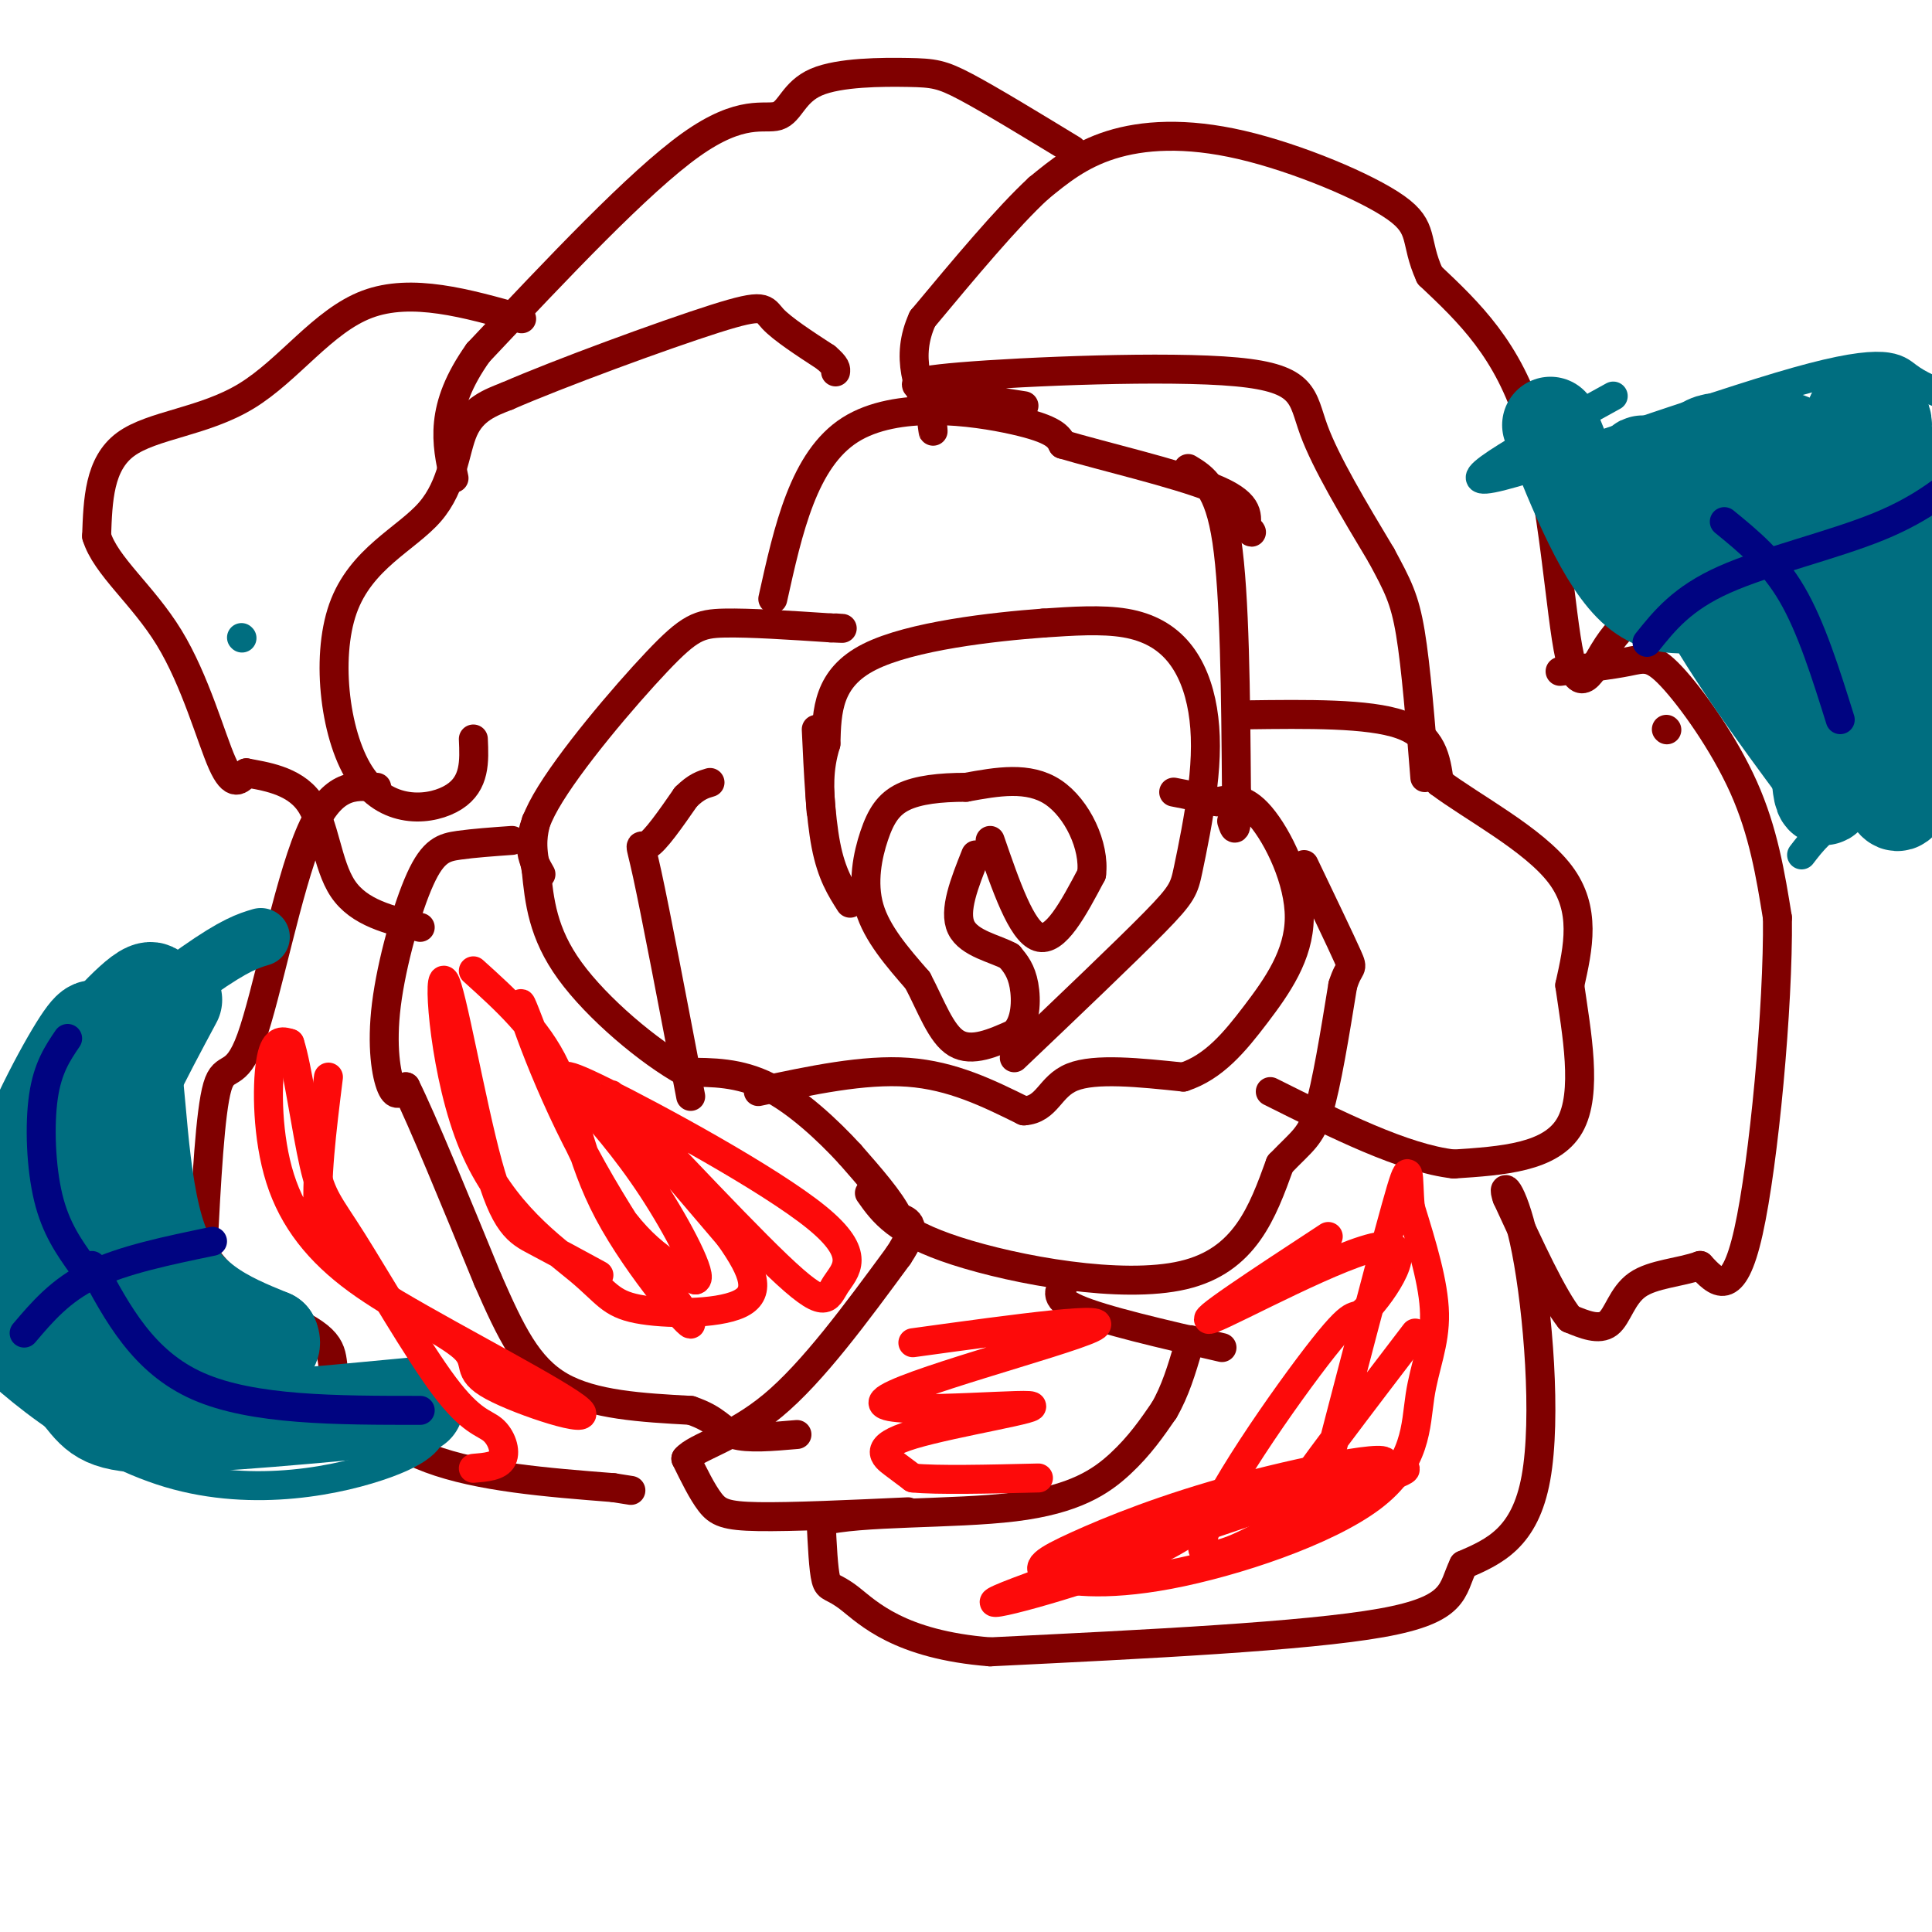 <svg viewBox='0 0 400 400' version='1.1' xmlns='http://www.w3.org/2000/svg' xmlns:xlink='http://www.w3.org/1999/xlink'><g fill='none' stroke='#800000' stroke-width='6' stroke-linecap='round' stroke-linejoin='round'><path d='M345,151c0.000,0.000 0.100,0.100 0.1,0.1'/><path d='M323,139c5.304,-0.661 10.607,-1.321 14,-2c3.393,-0.679 4.875,-1.375 9,3c4.125,4.375 10.893,13.821 15,23c4.107,9.179 5.554,18.089 7,27'/><path d='M368,190c0.200,18.333 -2.800,50.667 -6,65c-3.200,14.333 -6.600,10.667 -10,7'/><path d='M352,262c-4.226,1.500 -9.792,1.750 -13,4c-3.208,2.250 -4.060,6.500 -6,8c-1.940,1.500 -4.970,0.250 -8,-1'/><path d='M325,273c-3.500,-4.333 -8.250,-14.667 -13,-25'/><path d='M312,248c-1.405,-3.964 1.583,-1.375 4,11c2.417,12.375 4.262,34.536 2,47c-2.262,12.464 -8.631,15.232 -15,18'/><path d='M303,324c-2.511,5.200 -1.289,9.200 -17,12c-15.711,2.800 -48.356,4.400 -81,6'/><path d='M205,342c-18.810,-1.464 -25.333,-8.125 -29,-11c-3.667,-2.875 -4.476,-1.964 -5,-4c-0.524,-2.036 -0.762,-7.018 -1,-12'/><path d='M170,315c7.690,-2.131 27.417,-1.458 40,-3c12.583,-1.542 18.024,-5.298 22,-9c3.976,-3.702 6.488,-7.351 9,-11'/><path d='M241,292c2.333,-4.000 3.667,-8.500 5,-13'/><path d='M246,279c0.833,-2.333 0.417,-1.667 0,-1'/><path d='M188,313c-12.089,0.556 -24.178,1.111 -31,1c-6.822,-0.111 -8.378,-0.889 -10,-3c-1.622,-2.111 -3.311,-5.556 -5,-9'/><path d='M142,302c2.067,-2.467 9.733,-4.133 18,-11c8.267,-6.867 17.133,-18.933 26,-31'/><path d='M186,260c4.333,-6.500 2.167,-7.250 0,-8'/><path d='M186,252c-1.667,-3.500 -5.833,-8.250 -10,-13'/><path d='M176,239c-4.578,-5.000 -11.022,-11.000 -17,-14c-5.978,-3.000 -11.489,-3.000 -17,-3'/><path d='M142,222c-7.667,-4.200 -18.333,-13.200 -24,-21c-5.667,-7.800 -6.333,-14.400 -7,-21'/><path d='M111,180c-1.167,-5.167 -0.583,-7.583 0,-10'/><path d='M143,227c-3.622,-18.978 -7.244,-37.956 -9,-46c-1.756,-8.044 -1.644,-5.156 0,-6c1.644,-0.844 4.822,-5.422 8,-10'/><path d='M142,165c2.167,-2.167 3.583,-2.583 5,-3'/><path d='M112,181c-1.893,-3.304 -3.786,-6.607 1,-15c4.786,-8.393 16.250,-21.875 23,-29c6.750,-7.125 8.786,-7.893 14,-8c5.214,-0.107 13.607,0.446 22,1'/><path d='M172,130c3.833,0.167 2.417,0.083 1,0'/><path d='M106,174c-3.959,0.282 -7.917,0.565 -11,1c-3.083,0.435 -5.290,1.024 -8,7c-2.710,5.976 -5.922,17.340 -7,26c-1.078,8.660 -0.022,14.617 1,17c1.022,2.383 2.011,1.191 3,0'/><path d='M84,225c3.333,6.667 10.167,23.333 17,40'/><path d='M101,265c4.778,10.889 8.222,18.111 15,22c6.778,3.889 16.889,4.444 27,5'/><path d='M143,292c5.622,1.889 6.178,4.111 9,5c2.822,0.889 7.911,0.444 13,0'/><path d='M338,128c-1.857,1.601 -3.714,3.202 -6,7c-2.286,3.798 -5.000,9.792 -7,1c-2.000,-8.792 -3.286,-32.369 -8,-48c-4.714,-15.631 -12.857,-23.315 -21,-31'/><path d='M296,57c-3.278,-7.207 -0.971,-9.726 -7,-14c-6.029,-4.274 -20.392,-10.305 -32,-13c-11.608,-2.695 -20.459,-2.056 -27,0c-6.541,2.056 -10.770,5.528 -15,9'/><path d='M215,39c-6.500,6.000 -15.250,16.500 -24,27'/><path d='M191,66c-3.667,8.000 -0.833,14.500 2,21'/><path d='M193,87c0.333,3.667 0.167,2.333 0,1'/><path d='M222,31c-8.471,-5.156 -16.941,-10.313 -22,-13c-5.059,-2.687 -6.706,-2.905 -12,-3c-5.294,-0.095 -14.233,-0.067 -19,2c-4.767,2.067 -5.360,6.172 -8,7c-2.640,0.828 -7.326,-1.621 -18,6c-10.674,7.621 -27.337,25.310 -44,43'/><path d='M99,73c-8.167,11.500 -6.583,18.750 -5,26'/><path d='M98,153c0.205,4.592 0.409,9.184 -4,12c-4.409,2.816 -13.433,3.857 -19,-4c-5.567,-7.857 -7.678,-24.611 -4,-35c3.678,-10.389 13.144,-14.412 18,-20c4.856,-5.588 5.102,-12.739 7,-17c1.898,-4.261 5.449,-5.630 9,-7'/><path d='M105,82c10.536,-4.607 32.375,-12.625 43,-16c10.625,-3.375 10.036,-2.107 12,0c1.964,2.107 6.482,5.054 11,8'/><path d='M171,74c2.167,1.833 2.083,2.417 2,3'/><path d='M160,124c3.200,-14.444 6.400,-28.889 16,-35c9.600,-6.111 25.600,-3.889 34,-2c8.400,1.889 9.200,3.444 10,5'/><path d='M220,92c8.133,2.422 23.467,5.978 31,9c7.533,3.022 7.267,5.511 7,8'/><path d='M258,109c1.333,1.500 1.167,1.250 1,1'/><path d='M246,97c3.167,1.917 6.333,3.833 8,15c1.667,11.167 1.833,31.583 2,52'/><path d='M256,164c0.167,9.667 -0.417,7.833 -1,6'/><path d='M258,148c12.667,-0.167 25.333,-0.333 32,2c6.667,2.333 7.333,7.167 8,12'/><path d='M298,162c6.711,5.067 19.489,11.733 25,19c5.511,7.267 3.756,15.133 2,23'/><path d='M325,204c1.378,9.667 3.822,22.333 0,29c-3.822,6.667 -13.911,7.333 -24,8'/><path d='M301,241c-10.333,-1.167 -24.167,-8.083 -38,-15'/><path d='M253,279c-12.333,-2.833 -24.667,-5.667 -30,-8c-5.333,-2.333 -3.667,-4.167 -2,-6'/><path d='M212,84c-6.552,-1.013 -13.104,-2.026 -18,-3c-4.896,-0.974 -8.137,-1.911 5,-3c13.137,-1.089 42.652,-2.332 57,-1c14.348,1.332 13.528,5.238 16,12c2.472,6.762 8.236,16.381 14,26'/><path d='M286,115c3.378,6.267 4.822,8.933 6,16c1.178,7.067 2.089,18.533 3,30'/><path d='M108,66c-11.405,-3.232 -22.810,-6.464 -32,-3c-9.190,3.464 -16.167,13.625 -25,19c-8.833,5.375 -19.524,5.964 -25,10c-5.476,4.036 -5.738,11.518 -6,19'/><path d='M20,111c1.869,6.167 9.542,12.083 15,21c5.458,8.917 8.702,20.833 11,26c2.298,5.167 3.649,3.583 5,2'/><path d='M51,160c3.488,0.690 9.708,1.417 13,6c3.292,4.583 3.655,13.024 7,18c3.345,4.976 9.673,6.488 16,8'/><path d='M78,163c-4.750,-0.429 -9.500,-0.857 -14,10c-4.500,10.857 -8.750,33.000 -12,42c-3.250,9.000 -5.500,4.857 -7,10c-1.500,5.143 -2.250,19.571 -3,34'/><path d='M42,259c4.624,8.663 17.683,13.322 23,17c5.317,3.678 2.893,6.375 5,11c2.107,4.625 8.745,11.179 19,15c10.255,3.821 24.128,4.911 38,6'/><path d='M127,308c6.333,1.000 3.167,0.500 0,0'/><path d='M205,174c3.250,9.417 6.500,18.833 10,20c3.500,1.167 7.250,-5.917 11,-13'/><path d='M226,181c0.733,-5.756 -2.933,-13.644 -8,-17c-5.067,-3.356 -11.533,-2.178 -18,-1'/><path d='M200,163c-5.413,0.005 -9.946,0.517 -13,2c-3.054,1.483 -4.630,3.938 -6,8c-1.370,4.062 -2.534,9.732 -1,15c1.534,5.268 5.767,10.134 10,15'/><path d='M190,203c2.800,5.311 4.800,11.089 8,13c3.200,1.911 7.600,-0.044 12,-2'/><path d='M210,214c2.444,-2.267 2.556,-6.933 2,-10c-0.556,-3.067 -1.778,-4.533 -3,-6'/><path d='M209,198c-2.822,-1.600 -8.378,-2.600 -10,-6c-1.622,-3.400 0.689,-9.200 3,-15'/><path d='M210,219c11.549,-10.997 23.097,-21.994 29,-28c5.903,-6.006 6.160,-7.022 7,-11c0.840,-3.978 2.264,-10.920 3,-17c0.736,-6.080 0.785,-11.300 0,-16c-0.785,-4.700 -2.404,-8.881 -5,-12c-2.596,-3.119 -6.170,-5.177 -11,-6c-4.830,-0.823 -10.915,-0.412 -17,0'/><path d='M216,129c-10.244,0.756 -27.356,2.644 -36,7c-8.644,4.356 -8.822,11.178 -9,18'/><path d='M171,154c-1.667,5.333 -1.333,9.667 -1,14'/><path d='M169,151c0.417,9.000 0.833,18.000 2,24c1.167,6.000 3.083,9.000 5,12'/><path d='M157,226c10.917,-2.333 21.833,-4.667 31,-4c9.167,0.667 16.583,4.333 24,8'/><path d='M212,230c4.933,-0.311 5.267,-5.089 10,-7c4.733,-1.911 13.867,-0.956 23,0'/><path d='M245,223c6.311,-2.057 10.589,-7.201 15,-13c4.411,-5.799 8.957,-12.254 9,-20c0.043,-7.746 -4.416,-16.785 -8,-21c-3.584,-4.215 -6.292,-3.608 -9,-3'/><path d='M252,166c-3.000,-0.833 -6.000,-1.417 -9,-2'/><path d='M180,247c2.822,4.000 5.644,8.000 18,12c12.356,4.000 34.244,8.000 47,5c12.756,-3.000 16.378,-13.000 20,-23'/><path d='M265,241c4.667,-4.867 6.333,-5.533 8,-11c1.667,-5.467 3.333,-15.733 5,-26'/><path d='M278,204c1.400,-4.533 2.400,-2.867 1,-6c-1.400,-3.133 -5.200,-11.067 -9,-19'/></g>
<g fill='none' stroke='#006E80' stroke-width='6' stroke-linecap='round' stroke-linejoin='round'><path d='M46,199c-16.750,8.000 -33.500,16.000 -42,28c-8.500,12.000 -8.750,28.000 -9,44'/><path d='M90,294c-0.393,2.815 -0.786,5.631 -10,9c-9.214,3.369 -27.250,7.292 -45,2c-17.750,-5.292 -35.214,-19.798 -42,-28c-6.786,-8.202 -2.893,-10.101 1,-12'/><path d='M334,82c-17.054,9.393 -34.107,18.786 -25,17c9.107,-1.786 44.375,-14.750 63,-20c18.625,-5.250 20.607,-2.786 23,-1c2.393,1.786 5.196,2.893 8,4'/><path d='M403,82c2.222,4.622 3.778,14.178 4,27c0.222,12.822 -0.889,28.911 -2,45'/><path d='M405,154c0.024,7.952 1.083,5.333 -3,6c-4.083,0.667 -13.310,4.619 -19,8c-5.690,3.381 -7.845,6.190 -10,9'/><path d='M50,132c0.000,0.000 0.100,0.100 0.1,0.1'/></g>
<g fill='none' stroke='#006E80' stroke-width='12' stroke-linecap='round' stroke-linejoin='round'><path d='M54,194c-2.625,0.786 -5.250,1.571 -13,7c-7.750,5.429 -20.625,15.500 -28,26c-7.375,10.500 -9.250,21.429 -9,29c0.250,7.571 2.625,11.786 5,16'/><path d='M9,272c2.067,5.911 4.733,12.689 17,16c12.267,3.311 34.133,3.156 56,3'/><path d='M82,291c9.333,0.500 4.667,0.250 0,0'/></g>
<g fill='none' stroke='#006E80' stroke-width='20' stroke-linecap='round' stroke-linejoin='round'><path d='M86,291c-20.900,1.984 -41.800,3.968 -53,4c-11.200,0.032 -12.700,-1.886 -16,-6c-3.300,-4.114 -8.400,-10.422 -12,-17c-3.600,-6.578 -5.700,-13.425 -3,-24c2.700,-10.575 10.200,-24.879 14,-31c3.800,-6.121 3.900,-4.061 4,-2'/><path d='M20,215c3.882,-3.971 11.587,-12.900 12,-9c0.413,3.900 -6.466,20.627 -9,33c-2.534,12.373 -0.724,20.392 1,26c1.724,5.608 3.362,8.804 5,12'/><path d='M29,277c4.679,4.643 13.878,10.250 16,13c2.122,2.750 -2.833,2.644 -9,-2c-6.167,-4.644 -13.545,-13.827 -17,-23c-3.455,-9.173 -2.987,-18.335 -1,-26c1.987,-7.665 5.494,-13.832 9,-20'/><path d='M27,219c1.711,4.444 1.489,25.556 6,38c4.511,12.444 13.756,16.222 23,20'/><path d='M56,277c1.751,3.526 -5.371,2.343 -12,1c-6.629,-1.343 -12.767,-2.844 -16,-6c-3.233,-3.156 -3.563,-7.965 -5,-13c-1.437,-5.035 -3.982,-10.296 -2,-19c1.982,-8.704 8.491,-20.852 15,-33'/><path d='M321,88c5.667,14.167 11.333,28.333 18,34c6.667,5.667 14.333,2.833 22,0'/><path d='M361,122c6.214,-0.262 10.750,-0.917 13,8c2.250,8.917 2.214,27.405 3,33c0.786,5.595 2.393,-1.702 4,-9'/><path d='M381,154c5.944,-10.207 18.805,-31.223 24,-41c5.195,-9.777 2.723,-8.313 -2,-9c-4.723,-0.687 -11.699,-3.524 -19,-5c-7.301,-1.476 -14.927,-1.590 -18,3c-3.073,4.590 -1.592,13.883 0,21c1.592,7.117 3.296,12.059 5,17'/><path d='M371,140c2.560,5.238 6.458,9.833 6,11c-0.458,1.167 -5.274,-1.095 -10,-7c-4.726,-5.905 -9.363,-15.452 -14,-25'/><path d='M353,119c-5.524,-10.238 -12.333,-23.333 -13,-23c-0.667,0.333 4.810,14.095 12,27c7.190,12.905 16.095,24.952 25,37'/><path d='M377,160c-3.370,-8.030 -24.295,-46.606 -26,-61c-1.705,-14.394 15.810,-4.606 26,-3c10.190,1.606 13.054,-4.970 13,-8c-0.054,-3.030 -3.027,-2.515 -6,-2'/><path d='M384,86c-2.304,8.127 -5.065,29.446 -4,44c1.065,14.554 5.956,22.344 9,29c3.044,6.656 4.243,12.176 6,0c1.757,-12.176 4.074,-42.050 2,-55c-2.074,-12.950 -8.537,-8.975 -15,-5'/><path d='M382,99c-6.083,-2.250 -13.792,-5.375 -15,-7c-1.208,-1.625 4.083,-1.750 7,2c2.917,3.750 3.458,11.375 4,19'/><path d='M378,113c2.578,4.156 7.022,5.044 9,8c1.978,2.956 1.489,7.978 1,13'/></g>
<g fill='none' stroke='#000481' stroke-width='6' stroke-linecap='round' stroke-linejoin='round'><path d='M44,257c-9.250,1.917 -18.500,3.833 -25,7c-6.500,3.167 -10.250,7.583 -14,12'/><path d='M17,262c-2.733,-3.844 -5.467,-7.689 -7,-14c-1.533,-6.311 -1.867,-15.089 -1,-21c0.867,-5.911 2.933,-8.956 5,-12'/><path d='M19,262c5.333,10.000 10.667,20.000 22,25c11.333,5.000 28.667,5.000 46,5'/><path d='M341,133c3.644,-4.556 7.289,-9.111 16,-13c8.711,-3.889 22.489,-7.111 32,-11c9.511,-3.889 14.756,-8.444 20,-13'/><path d='M357,108c5.000,4.083 10.000,8.167 14,15c4.000,6.833 7.000,16.417 10,26'/></g>
<g fill='none' stroke='#FD0A0A' stroke-width='6' stroke-linecap='round' stroke-linejoin='round'><path d='M275,256c-14.190,9.303 -28.379,18.605 -24,17c4.379,-1.605 27.328,-14.118 35,-15c7.672,-0.882 0.067,9.867 -3,13c-3.067,3.133 -1.595,-1.349 -9,8c-7.405,9.349 -23.687,32.528 -25,40c-1.313,7.472 12.344,-0.764 26,-9'/><path d='M275,310c9.174,-3.038 19.110,-6.135 15,-6c-4.110,0.135 -22.267,3.500 -32,7c-9.733,3.500 -11.044,7.135 -23,12c-11.956,4.865 -34.559,10.962 -28,8c6.559,-2.962 42.279,-14.981 78,-27'/><path d='M285,304c7.628,-3.915 -12.302,-0.202 -28,4c-15.698,4.202 -27.163,8.892 -34,12c-6.837,3.108 -9.047,4.633 -6,6c3.047,1.367 11.350,2.576 25,0c13.650,-2.576 32.649,-8.938 42,-16c9.351,-7.062 9.056,-14.824 10,-21c0.944,-6.176 3.127,-10.764 3,-17c-0.127,-6.236 -2.563,-14.118 -5,-22'/><path d='M292,250c-0.629,-6.520 0.298,-11.819 -3,0c-3.298,11.819 -10.822,40.756 -14,53c-3.178,12.244 -2.009,7.797 -4,8c-1.991,0.203 -7.140,5.058 -4,0c3.140,-5.058 14.570,-20.029 26,-35'/><path d='M189,278c21.603,-2.974 43.205,-5.947 37,-3c-6.205,2.947 -40.218,11.815 -43,15c-2.782,3.185 25.667,0.689 30,1c4.333,0.311 -15.449,3.430 -24,6c-8.551,2.570 -5.872,4.591 -4,6c1.872,1.409 2.936,2.204 4,3'/><path d='M189,306c5.000,0.500 15.500,0.250 26,0'/><path d='M98,201c6.599,5.952 13.198,11.903 17,20c3.802,8.097 4.808,18.338 11,30c6.192,11.662 17.571,24.744 17,23c-0.571,-1.744 -13.091,-18.313 -22,-35c-8.909,-16.687 -14.206,-33.493 -13,-31c1.206,2.493 8.916,24.284 16,37c7.084,12.716 13.542,16.358 20,20'/><path d='M144,265c1.861,-0.172 -3.488,-10.601 -9,-19c-5.512,-8.399 -11.189,-14.769 -15,-19c-3.811,-4.231 -5.756,-6.325 5,-1c10.756,5.325 34.214,18.068 44,26c9.786,7.932 5.901,11.054 4,14c-1.901,2.946 -1.820,5.716 -12,-4c-10.180,-9.716 -30.623,-31.919 -34,-35c-3.377,-3.081 10.311,12.959 24,29'/><path d='M151,256c5.332,7.529 6.661,11.853 2,14c-4.661,2.147 -15.313,2.118 -21,1c-5.687,-1.118 -6.407,-3.323 -12,-8c-5.593,-4.677 -16.057,-11.825 -22,-26c-5.943,-14.175 -7.366,-35.377 -6,-34c1.366,1.377 5.522,25.332 9,38c3.478,12.668 6.280,14.048 10,16c3.720,1.952 8.360,4.476 13,7'/><path d='M68,223c-1.360,10.915 -2.721,21.830 -2,29c0.721,7.170 3.523,10.595 16,18c12.477,7.405 34.629,18.791 38,22c3.371,3.209 -12.038,-1.757 -18,-5c-5.962,-3.243 -2.476,-4.761 -6,-8c-3.524,-3.239 -14.058,-8.198 -22,-14c-7.942,-5.802 -13.292,-12.447 -16,-21c-2.708,-8.553 -2.774,-19.015 -2,-24c0.774,-4.985 2.387,-4.492 4,-4'/><path d='M60,216c1.535,4.528 3.372,17.847 5,25c1.628,7.153 3.047,8.141 8,16c4.953,7.859 13.441,22.591 19,30c5.559,7.409 8.189,7.495 10,9c1.811,1.505 2.803,4.430 2,6c-0.803,1.570 -3.402,1.785 -6,2'/></g>
</svg>